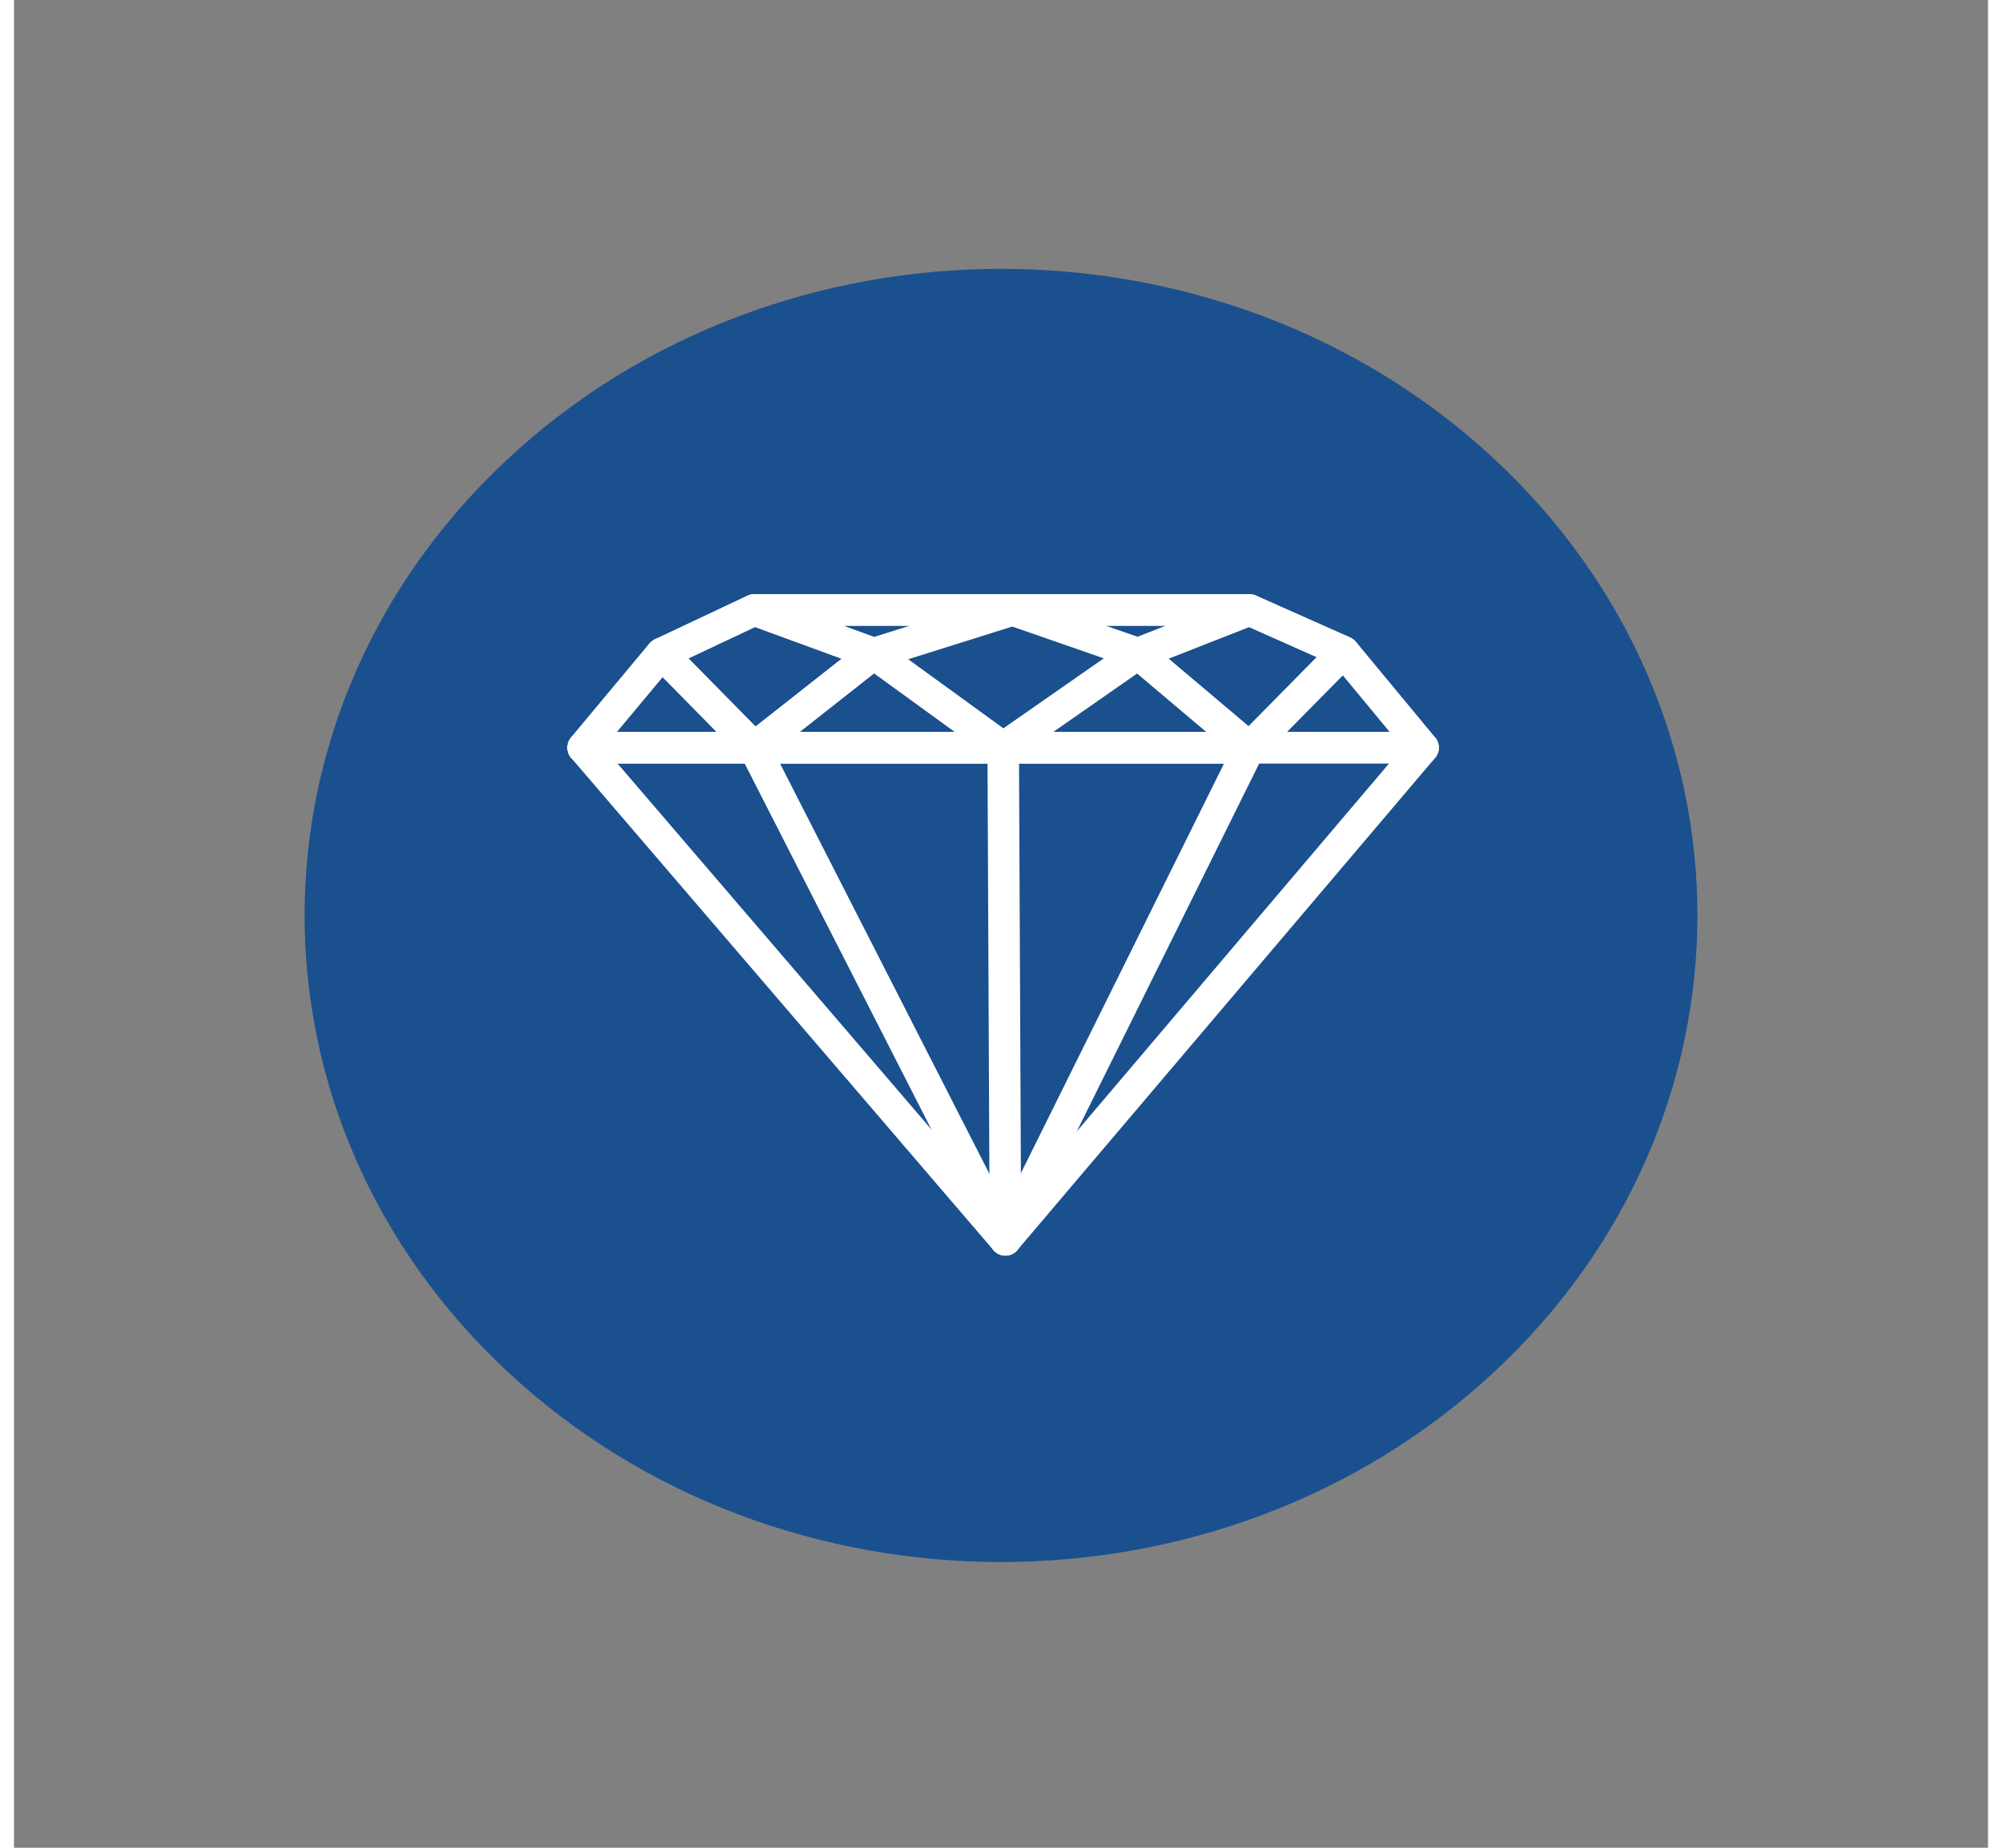 <?xml version="1.0"?>
<svg xmlns="http://www.w3.org/2000/svg" width="65" height="60" viewBox="0 0 94 88" fill="none">
<rect x="0" y="0" width="94" height="88" fill="#808080" stroke="none"/>
<path d="M70.45 65.372C83.4 53.346 83.4 33.849 70.45 21.823C57.499 9.798 36.502 9.798 23.551 21.823C10.6 33.849 10.6 53.346 23.551 65.372C36.502 77.398 57.499 77.398 70.45 65.372Z" fill="#1B508E"/>
<path d="M67.102 35.607H27.102L30.838 31.128L35.248 29.049H58.83L63.326 31.048L67.102 35.607Z" stroke="white" stroke-width="1.5" stroke-miterlimit="10" stroke-linecap="round" stroke-linejoin="round"/>
<path d="M67.102 35.607L47.209 59.049L27.102 35.607H67.102Z" stroke="white" stroke-width="1.5" stroke-miterlimit="10" stroke-linecap="round" stroke-linejoin="round"/>
<path d="M30.838 31.128L35.248 35.607H27.102L30.838 31.128Z" stroke="white" stroke-width="1.5" stroke-miterlimit="10" stroke-linecap="round" stroke-linejoin="round"/>
<path d="M40.934 31.128L35.25 29.049L30.84 31.128L35.25 35.607L40.934 31.128Z" stroke="white" stroke-width="1.5" stroke-miterlimit="10" stroke-linecap="round" stroke-linejoin="round"/>
<path d="M58.83 29.049L53.527 31.128L58.83 35.607L63.326 31.048L58.83 29.049Z" stroke="white" stroke-width="1.5" stroke-miterlimit="10" stroke-linecap="round" stroke-linejoin="round"/>
<path d="M40.934 31.128L47.55 29.049H35.25L40.934 31.128Z" stroke="white" stroke-width="1.5" stroke-miterlimit="10" stroke-linecap="round" stroke-linejoin="round"/>
<path d="M58.83 29.049L53.527 31.128L47.547 29.049H58.83Z" stroke="white" stroke-width="1.5" stroke-miterlimit="10" stroke-linecap="round" stroke-linejoin="round"/>
<path d="M47.105 35.607L53.53 31.128L58.832 35.607H47.105Z" stroke="white" stroke-width="1.5" stroke-miterlimit="10" stroke-linecap="round" stroke-linejoin="round"/>
<path d="M40.934 31.128L35.25 35.607H47.105L40.934 31.128Z" stroke="white" stroke-width="1.5" stroke-miterlimit="10" stroke-linecap="round" stroke-linejoin="round"/>
<path d="M35.25 35.607L47.211 59.049L58.832 35.607H47.105H35.25Z" stroke="white" stroke-width="1.5" stroke-miterlimit="10" stroke-linecap="round" stroke-linejoin="round"/>
<path d="M47.105 35.607L47.211 59.049" stroke="white" stroke-width="1.5" stroke-miterlimit="10" stroke-linecap="round" stroke-linejoin="round"/>
</svg>
